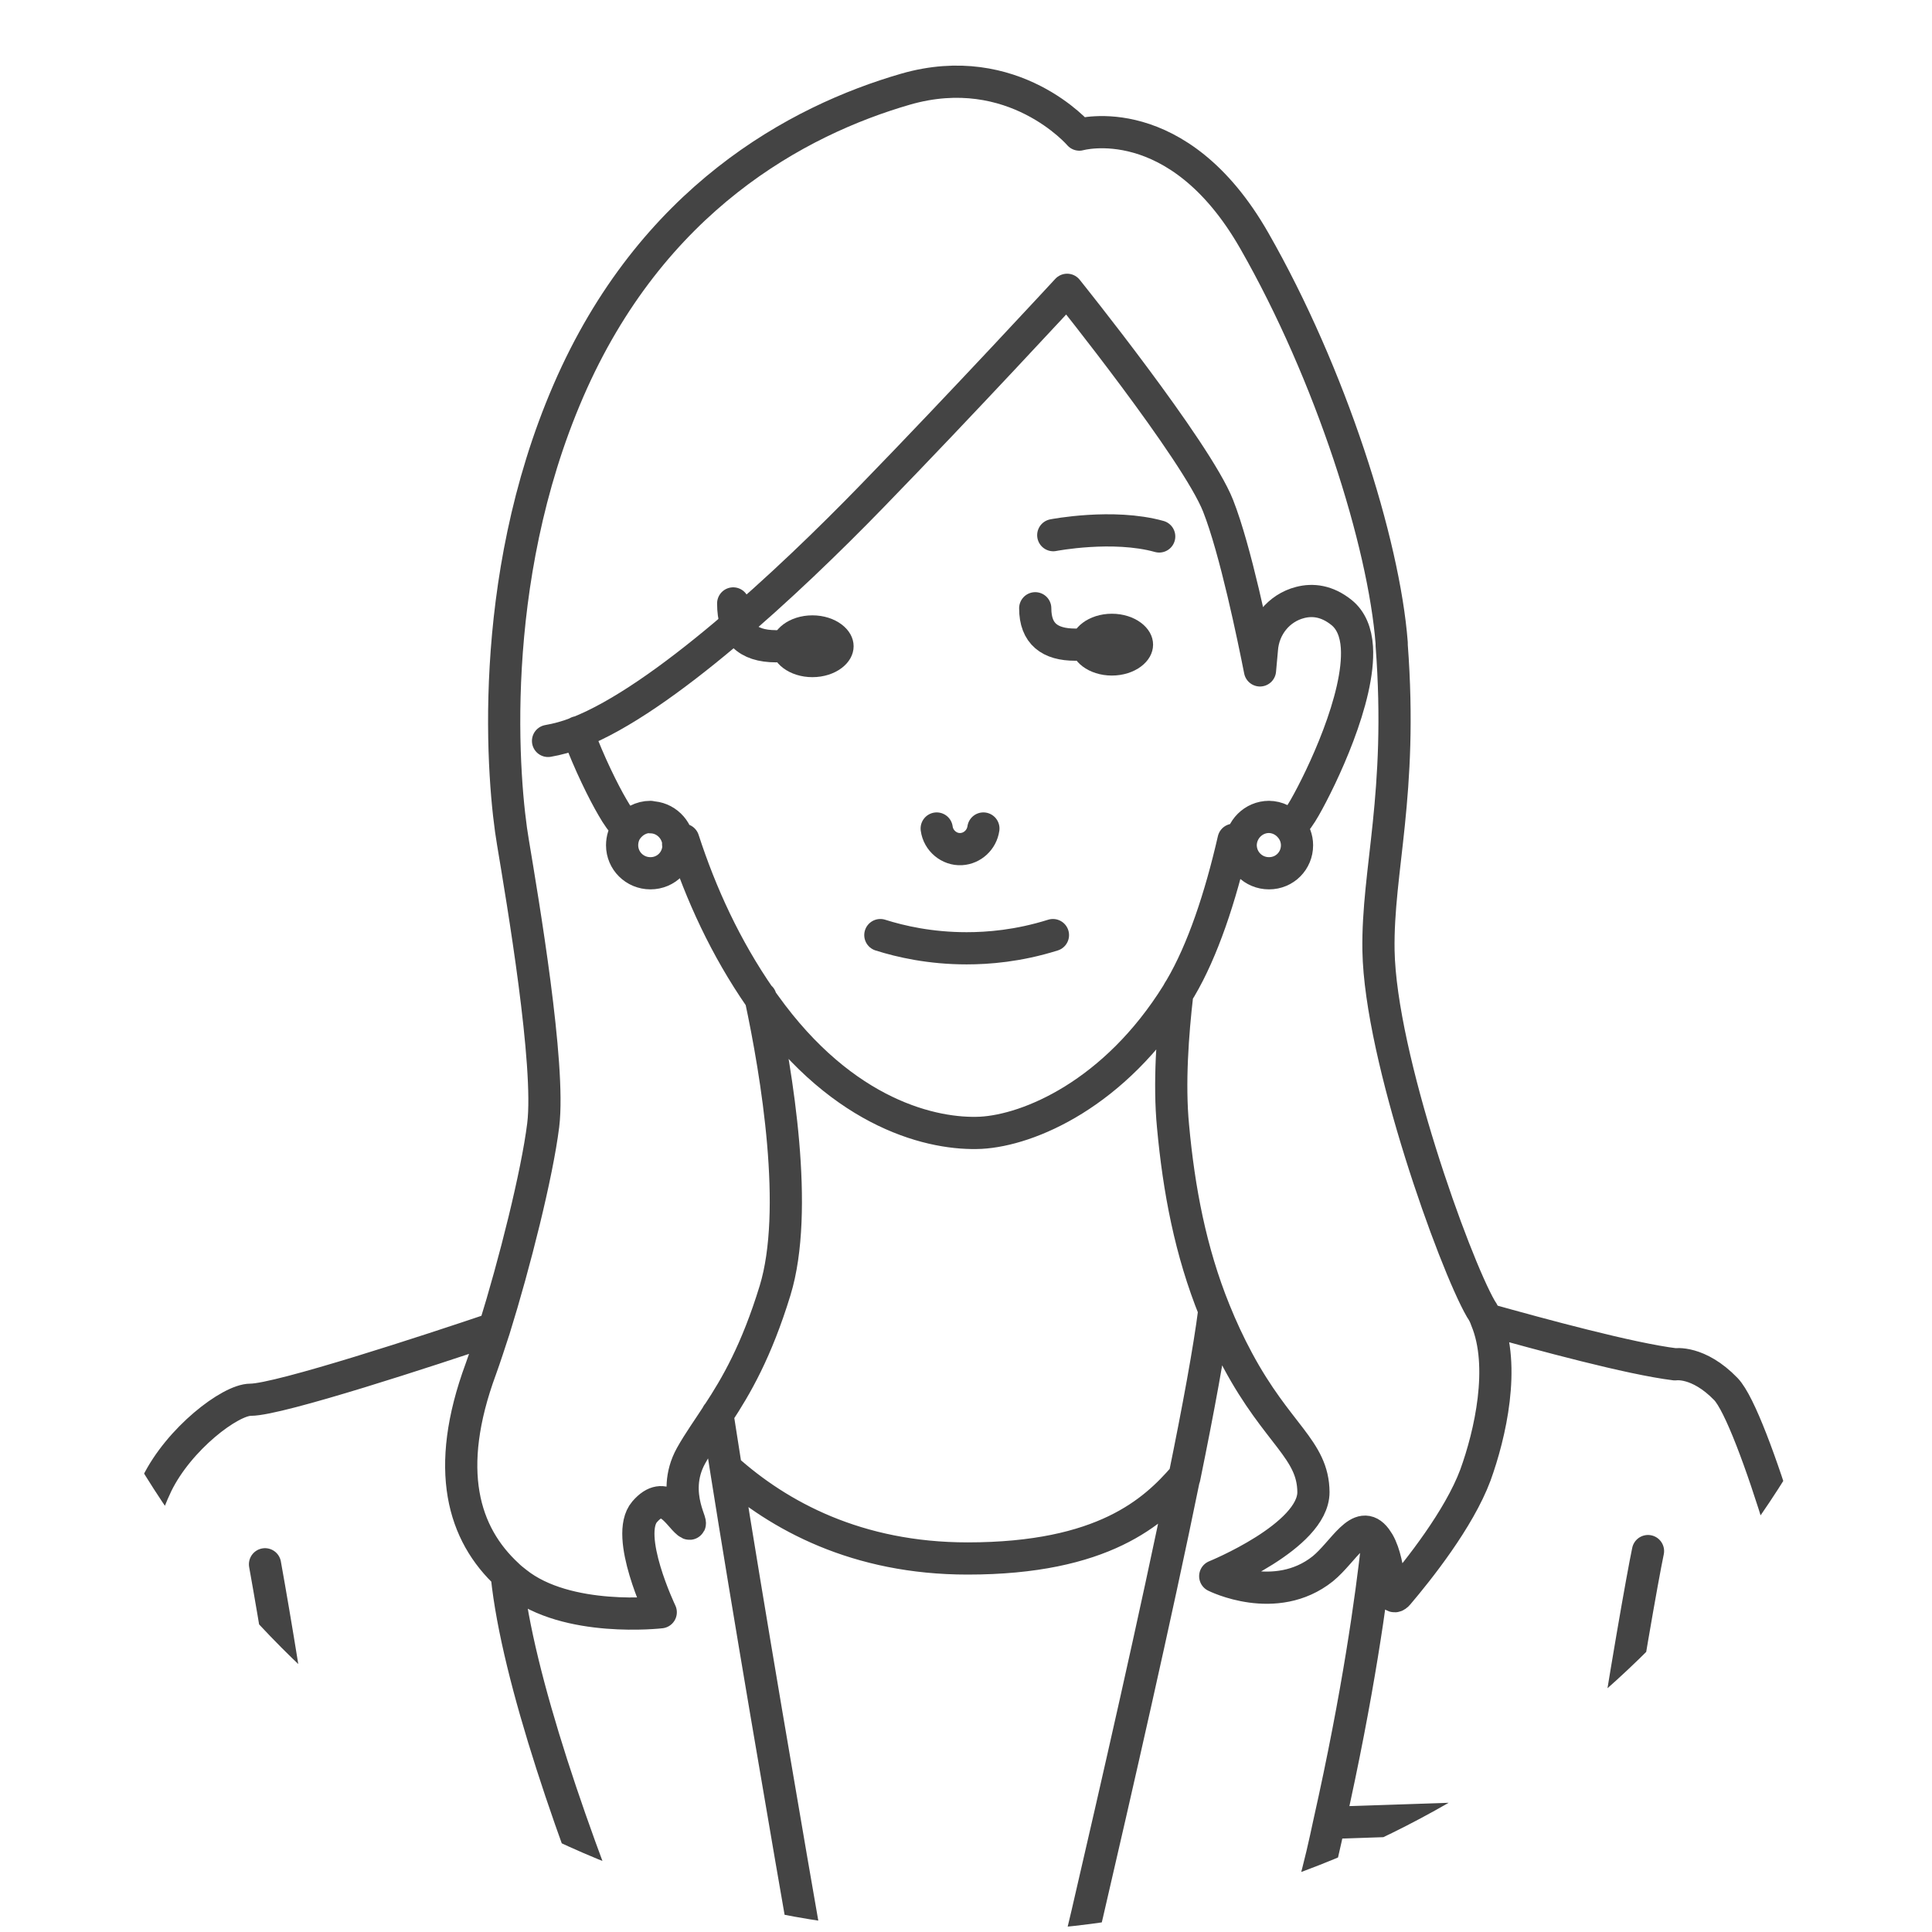 <?xml version="1.0" encoding="UTF-8"?>
<svg xmlns="http://www.w3.org/2000/svg" xmlns:xlink="http://www.w3.org/1999/xlink" viewBox="0 0 60 60" width="60" height="60">
  <defs>
    <style>
      .cls-1, .cls-2 {
        fill: none;
      }

      .cls-2 {
        stroke: #444;
        stroke-linecap: round;
        stroke-linejoin: round;
      }

      .cls-3 {
        clip-path: url(#clippath);
      }

      .cls-4 {
        fill: #444;
      }
    </style>
    <clipPath id="clippath">
      <circle class="cls-1" cx="30" cy="30" r="30"/>
    </clipPath>
  </defs>
  <g class="cls-3">
    <g>
      <path id="path" class="cls-2" d="M38.51,26.24c-.07-.04-.13-.09-.2-.16-.41,1.79-.96,3.44-1.65,4.61-.04,.06-.07,.11-.1,.17h0c-1.94,3.12-4.61,4.24-6.1,4.32-1.45,.07-4.25-.54-6.71-3.98-.05-.07-.1-.13-.14-.21-1.08-1.56-1.84-3.22-2.39-4.91-.05,.05-.11,.1-.16,.13m-3.12-3.47c.36,.97,.81,1.87,1.08,2.33,.14,.25,.3,.47,.47,.66m20.59-.03c.16-.18,.31-.39,.44-.62,.52-.91,1.72-3.41,1.62-4.98-.03-.46-.18-.84-.48-1.08-.45-.36-.89-.41-1.28-.31-.67,.17-1.14,.76-1.19,1.45-.02,.21-.04,.44-.06,.66-.2-1.01-.76-3.74-1.3-5.11-.67-1.71-4.69-6.71-4.69-6.71,0,0-3.25,3.52-6.06,6.41-2.61,2.69-6.52,6.32-9.14,7.34-.33,.13-.63,.21-.92,.26m19.54,7.86h0c-.14,1.2-.26,2.78-.13,4.11,.18,1.96,.54,3.88,1.29,5.73,.21,.52,.45,1.04,.72,1.54,1.24,2.31,2.34,2.76,2.35,4.09,0,1.37-3.05,2.61-3.05,2.61,0,0,1.87,.94,3.34-.23,.65-.53,1.15-1.61,1.65-.94,.03,.04,.05,.08,.08,.12,.41,.71,.28,1.99,.61,1.6,.62-.73,1.89-2.32,2.4-3.69,.46-1.27,.94-3.37,.34-4.82-.04-.12-.1-.24-.17-.34-.83-1.44-3.12-7.81-3.18-11.13-.04-2.5,.76-4.84,.41-9.48,0-.02,0-.05,0-.07-.24-3.12-1.89-8.34-4.27-12.5s-5.43-3.29-5.43-3.29c0,0-2.04-2.38-5.4-1.41-3.35,.97-7.89,3.41-10.47,9.37-2.58,5.96-2.03,12.21-1.72,14.02,.3,1.81,1.17,6.9,.94,8.78-.19,1.53-.89,4.31-1.52,6.33-.15,.46-.29,.89-.42,1.25-1.15,3.12-.55,5.12,.84,6.4,.08,.08,.17,.15,.26,.22,1.58,1.27,4.49,.93,4.49,.93,0,0-1.14-2.38-.5-3.12,.64-.74,1.04,.1,1.34,.34,.3,.23-.57-.87,.1-2.08,.24-.43,.53-.83,.84-1.31h0c.56-.85,1.19-1.93,1.77-3.82,.76-2.48,.06-6.72-.45-9.1m-3.42-5.61c-.29,0-.54,.14-.71,.36-.11,.14-.17,.33-.17,.52,0,.48,.39,.87,.88,.87s.87-.39,.87-.87v-.04c-.03-.46-.41-.83-.87-.83Zm19.21,0c-.48,0-.87,.39-.88,.87h0c0,.49,.39,.88,.88,.88s.87-.39,.87-.87c0-.21-.08-.41-.2-.55-.16-.2-.41-.33-.68-.33Zm4.19,56.91c.1,1.46,1.25,2.67,2.39,3.56,.4,.31,.93,.56,1.54,.76,1.53,.51,3.51,.69,4.96,.64,2.02-.08,3.58-1.09,4.71-2.69,1.12-1.59,1.28-4.94,1.36-6.84,.05-1.32-.33-4.66-.56-6.58-.02-.18-.04-.36-.04-.54,0-.75,.2-1.5,.56-2.16,.07-.12,.1-.26,.1-.39s-.04-.28-.11-.4c-.12-.22-.14-.48-.05-.71l.36-.87c.04-.1,.06-.2,.06-.31,0-.13-.04-.27-.1-.39-.62-1.11-1-2.33-1.14-3.59-.29-2.74-.81-7.6-1.02-9.1-.29-2.12-2.17-8.64-3.02-9.53-.86-.89-1.58-.77-1.58-.77-1.39-.17-4.18-.93-5.86-1.4m-30.82,.29c-1.92,.65-6.67,2.21-7.56,2.21-.63,0-2.22,1.21-2.91,2.62-.68,1.41-1.51,4.58-1.8,5.85-.29,1.27-1.27,9.41-1.32,13.56-.04,3.5-.29,7.21-.37,8.28-.01,.2-.05,.39-.12,.58l-.22,.67c-.17,.52-.17,1.08,.03,1.6,.1,.27,.15,.56,.15,.84,0,.22-.03,.45-.1,.67-.04,.12-.07,.24-.11,.38-.26,.94-.58,2.29-.58,3.28,0,1.67,1.6,4.67,3.5,5.52,1.91,.86,4.63,.74,5.99,0,.17-.09,.35-.21,.53-.36,1.3-1.02,2.88-3.18,3.36-3.77,.15-.18,.26-.41,.32-.67m4.04-9.25c.38,.61,1.06,2.11,1.56,3.23,.11,.24,.21,.47,.3,.66,.33,.7,.87,1.37,1.47,1.68,.33,.17,.68,.22,1.02,.11,.39-.12,.53-.39,.54-.74,0-.32-.1-.71-.22-1.13-.07-.23-.14-.47-.2-.7-.27-1.09-1.01-2.65-1.36-3.7-.35-1.05-1.21-1.52-2.14-1.59-.94-.08-2.3,0-4.59,.31-1.62,.22-2.71,1.08-3.74,2-.28,.25-.55,.51-.83,.76m2.79,3.69c-.05,.49,0,.67-.3,1.27-.29,.59,.11,.92,.11,1.35s-.11,.29-.14,.59c-.07,.78,.49,1.03,1.03,1.27,.13,.06,.37,.12,.66,.17h0c.88,.18,2.26,.34,2.83,.42,.76,.11,1.79,.11,1.95-.19,.17-.3,.14-.43,.14-.43,0,0,1.05,.11,1.29-.35,.25-.46,.25-.95,.25-.95,0,0,.3-.11,.49-.54,.04-.08,.07-.17,.09-.24m-5.25-2.71s2.25,1.89,3.03,2.38c.73,.45,1.57,.67,2.23,.33,.05-.03,.1-.05,.15-.09,.04-.03,.09-.06,.13-.09m2.17-1.84c.07-.06,.12-.11,.16-.15,.3-.28,.49-1.25-.93-.98m-4.26-1.78l1.15,1.19h0m-4.24,3.17s2.41,1.03,3.57,1.19c1.16,.17,1.51,.17,1.51,.17m-6.11,.08c.46,.21,4.57,1.22,4.57,1.22m-5.03-6.97c-.04,.49,.25,.71,.53,.92m21.2,3.97c.02,.07,.05,.15,.09,.24,.19,.43,.49,.54,.49,.54,0,0,0,.49,.25,.95,.23,.44,1.21,.36,1.29,.35m0,0s-.03,.13,.13,.43c.16,.29,1.19,.29,1.95,.19s2.95-.35,3.49-.59c.04-.02,.08-.04,.12-.06,.09-.04,.17-.08,.25-.12,.39-.21,.71-.49,.65-1.09-.03-.3-.13-.16-.13-.59s.4-.76,.11-1.35c-.3-.6-.25-.79-.3-1.27m-8.76,2.14c.08,.06,.15,.11,.21,.16,.05,.03,.1,.06,.15,.08,.66,.34,1.5,.12,2.23-.33,.78-.49,3.03-2.38,3.03-2.38m-6.94-.44c-1.42-.27-1.24,.71-.93,.98,.04,.04,.09,.08,.16,.15m5.03-2.91l-1.15,1.2m-.85,4.51s.35,0,1.51-.17c1.17-.16,3.57-1.19,3.57-1.19m-3.54,2.65h0c.18-.04,4.12-1.01,4.57-1.22m-.07-4.83c.29-.21,.57-.43,.53-.92m-32.08-1.95c-.71-.08-1.83,.35-2.41,.62-.64,.29-2.15,1.35-2.65,1.62-.5,.26-2.73,1.96-3.47,3m2.74-4.31c-.74-.13-1.53-.06-2.1,.32m7.05-.48c-.36,.69-.54,1.75-.52,2.77,.03,1.3,.4,3.76,1.06,4.64,.67,.87,2.17,2.21,2.95,.78m-5.23-33.77c.66,3.67,1.67,10.2,1.73,12.84,.05,2.36,1.3,7.93,2.42,10.76m31.42,9.99c.28,.71,.68,1.63,1.81,1.54,1.31-.1,3.33-1.83,3.9-3.78s-.15-4.11-.39-4.33c-.25-.23-.92-.31-1.75-1.04-.21-.19-.43-.38-.64-.58-1.22-1.13-2.43-2.31-4.38-2.58-2.29-.31-3.66-.39-4.59-.31-.64,.05-1.25,.29-1.68,.78-.19,.22-.35,.49-.46,.82-.35,1.05-1.09,2.61-1.36,3.7-.06,.23-.13,.47-.2,.7-.12,.42-.23,.81-.22,1.13,0,.34,.15,.61,.54,.74,.32,.1,.64,.06,.95-.08,.63-.28,1.21-.98,1.54-1.71,.09-.19,.19-.41,.3-.65,.5-1.12,1.18-2.63,1.57-3.24m17.7,4.38c-.4-.37-2.44-2.06-4.43-2.65-1.59-.47-3.82-1.08-4.92-1.06-.13,0-.25,.02-.34,.04m7.17-.71c-1.76-.38-2.7-.03-2.7-.03m-4.12,.71c.63-2.57,1.54-6.13,1.67-8.82,.22-4.54,2.07-15.35,2.41-16.97m-3.88,10v-1.76l-6,.2m-30.83,30.37c-.77,3.67-2.75,13.14-3.13,15.96-.48,3.52-2.08,10.71-2.08,10.71,0,0,1.29,.68,3.03,1.51,2.17,1.03,5.04,2.29,7.04,2.72,3.08,.67,10.25,1.51,11.61-2.79,.36-1.15,.73-3.06,1.07-5.32,.25-1.64,.49-3.46,.71-5.3,.62-5.13,1.1-10.41,1.27-12.29,.22-2.48-.13-5.58-.62-8.26m-7.09-40h0c.08,.52,.17,1.09,.27,1.72,1.3,8.2,4.37,25.66,5.67,32.59m8.56-32.34c.44-2.15,.78-4,.93-5.18h0m-9.15,37.53c1.25-4.26,4.12-14.09,5.21-18.82,.88-3.8,2.13-9.25,3-13.52m-2.44,26.51s.18-.27,.48-.75c1.3-2.1,4.88-8.24,6.25-14.06,.08-.33,.15-.67,.22-.99h0c.9-4.01,1.31-6.99,1.5-8.71h0m-27.04,1.04c.66,6.33,6.97,20.07,8.84,22.88m4.13,32.65c.43,1.7,.95,3.52,1.55,5.23,.85,2.39,1.89,4.54,3.11,5.79,2.71,2.77,5.48,2.39,7.87,1.89,1.59-.33,6.31-1.89,9.29-2.89,1.5-.51,2.57-.87,2.57-.87l-5.62-26.98M22.55,45.61c1.64,1.47,4.07,2.79,7.5,2.79,4.22,0,5.79-1.46,6.72-2.53h0m-15.26,32.96l-.06,1.22-.18,3.84h14.31l-.19-3.91-.05-1.12m-1.49-.66h-10.78m-6.68,18.15l.14-1.58-5.31-.8m35.59,.15l-5.47,.83v1.45M8.29,115.14c-.38,5.95,0,14.07,.22,18.13,.27,5.02,1.87,17.58,2.22,19.37,.23,1.13,1.39,6.2,1.39,6.87,0,.36,.28,.64,.63,.65,.3,0,.69,.02,1.15,.04,3,.17,9.11,.75,13.75,.93,1.28,.05,2.44,.07,3.4,.04,.64-.02,1.33-.05,2.04-.08,4.95-.23,11.26-.73,13.74-.96,.37-.04,.65-.06,.83-.08q1.46-13.14,1.91-17.63c.45-4.48,1.14-10.47,1.23-15.49,.06-3.31,.02-8.6-.27-12.47m-20.09,29.09c1.02-.81,2.22-2.32,3.44-4.13m2.06-3.29c3.04-5.14,5.72-10.84,5.72-10.84m-8.58,35.88c-1.01,8.34-.34,14.75,.18,20.28,.42,4.46,.81,12.06,.32,13.82-.27,.97-.67,2.65-.99,4.39-.25,1.4-.46,2.83-.49,3.97-.07,2.53,.35,5.41,.5,7.16,.14,1.75,.45,4.64,1.53,5.69,1.58,1.53,6.66,2.4,7.9-.43,.98-2.22-.87-8.07-1.15-10.32-.04-.31-.07-.61-.08-.9h0c-.09-1.78,.21-3.1,.15-4.37-.07-1.48-.42-2.04-.35-3.72s2.29-12.33,3.13-16.75c.8-4.21,2.79-13.89,3.09-19.75m-14.24,39.42c-.67,.9-1.06,2.42-1.29,3.94-.24,1.63,.33,5.46,.48,7.14,.14,1.67,.43,5.94,.48,7.42,.05,1.48,2.35,7.37,6.8,7.57s4.36-6.61,4.26-8.14c-.09-1.43-1.34-9.58-2.52-12.75h0m-26.93-44.54c.32,5.87,2.29,15.51,3.09,19.7,.84,4.42,3.06,15.06,3.13,16.75s-.28,2.25-.35,3.72c-.06,1.27,.25,2.58,.15,4.36h0c-.02,.29-.04,.59-.08,.91-.28,2.25-2.12,8.09-1.15,10.32,1.25,2.83,6.32,1.96,7.9,.43,1.08-1.04,1.39-3.93,1.54-5.69,.14-1.76,.56-4.64,.49-7.16-.03-1.13-.23-2.57-.49-3.97-.32-1.74-.72-3.42-.99-4.39-.49-1.76-.1-9.35,.32-13.82,.53-5.52,1.2-11.91,.19-20.24m-7.73,43.61h0c-1.18,3.17-2.43,11.33-2.52,12.75-.09,1.53-.19,8.33,4.26,8.14s6.75-6.08,6.8-7.57c.05-1.49,.33-5.75,.48-7.42,.14-1.68,.72-5.51,.48-7.14-.22-1.52-.61-3.04-1.29-3.94m-.13-89.91c.5,0,1.02-.01,1.55-.04,.24,0,.48-.02,.71-.04m24.63-49.28l-3.87,2.96m-23.14,24.86c-.64,0-1.16,.52-1.16,1.16s.52,1.16,1.16,1.16,1.16-.52,1.16-1.16-.52-1.16-1.16-1.16Z"/>
      <g id="face">
        <path class="cls-2" d="M27.34,29.04c.63,.2,1.55,.41,2.68,.41,.66,0,1.6-.07,2.68-.41"/>
        <path class="cls-2" d="M29.09,25.73c.05,.38,.39,.66,.76,.64,.35-.02,.64-.29,.69-.64"/>
        <ellipse class="cls-4" cx="34.53" cy="20.02" rx="1.28" ry=".96"/>
        <ellipse class="cls-4" cx="25.23" cy="20.07" rx="1.28" ry=".96"/>
        <path class="cls-2" d="M32.71,16.62s1.85-.36,3.29,.04"/>
        <path class="cls-2" d="M24.1,20.07c-.9,0-1.33-.43-1.33-1.33"/>
        <path class="cls-2" d="M33.39,20.02c-.78,0-1.24-.33-1.24-1.13"/>
      </g>
    </g>
  </g>
</svg>